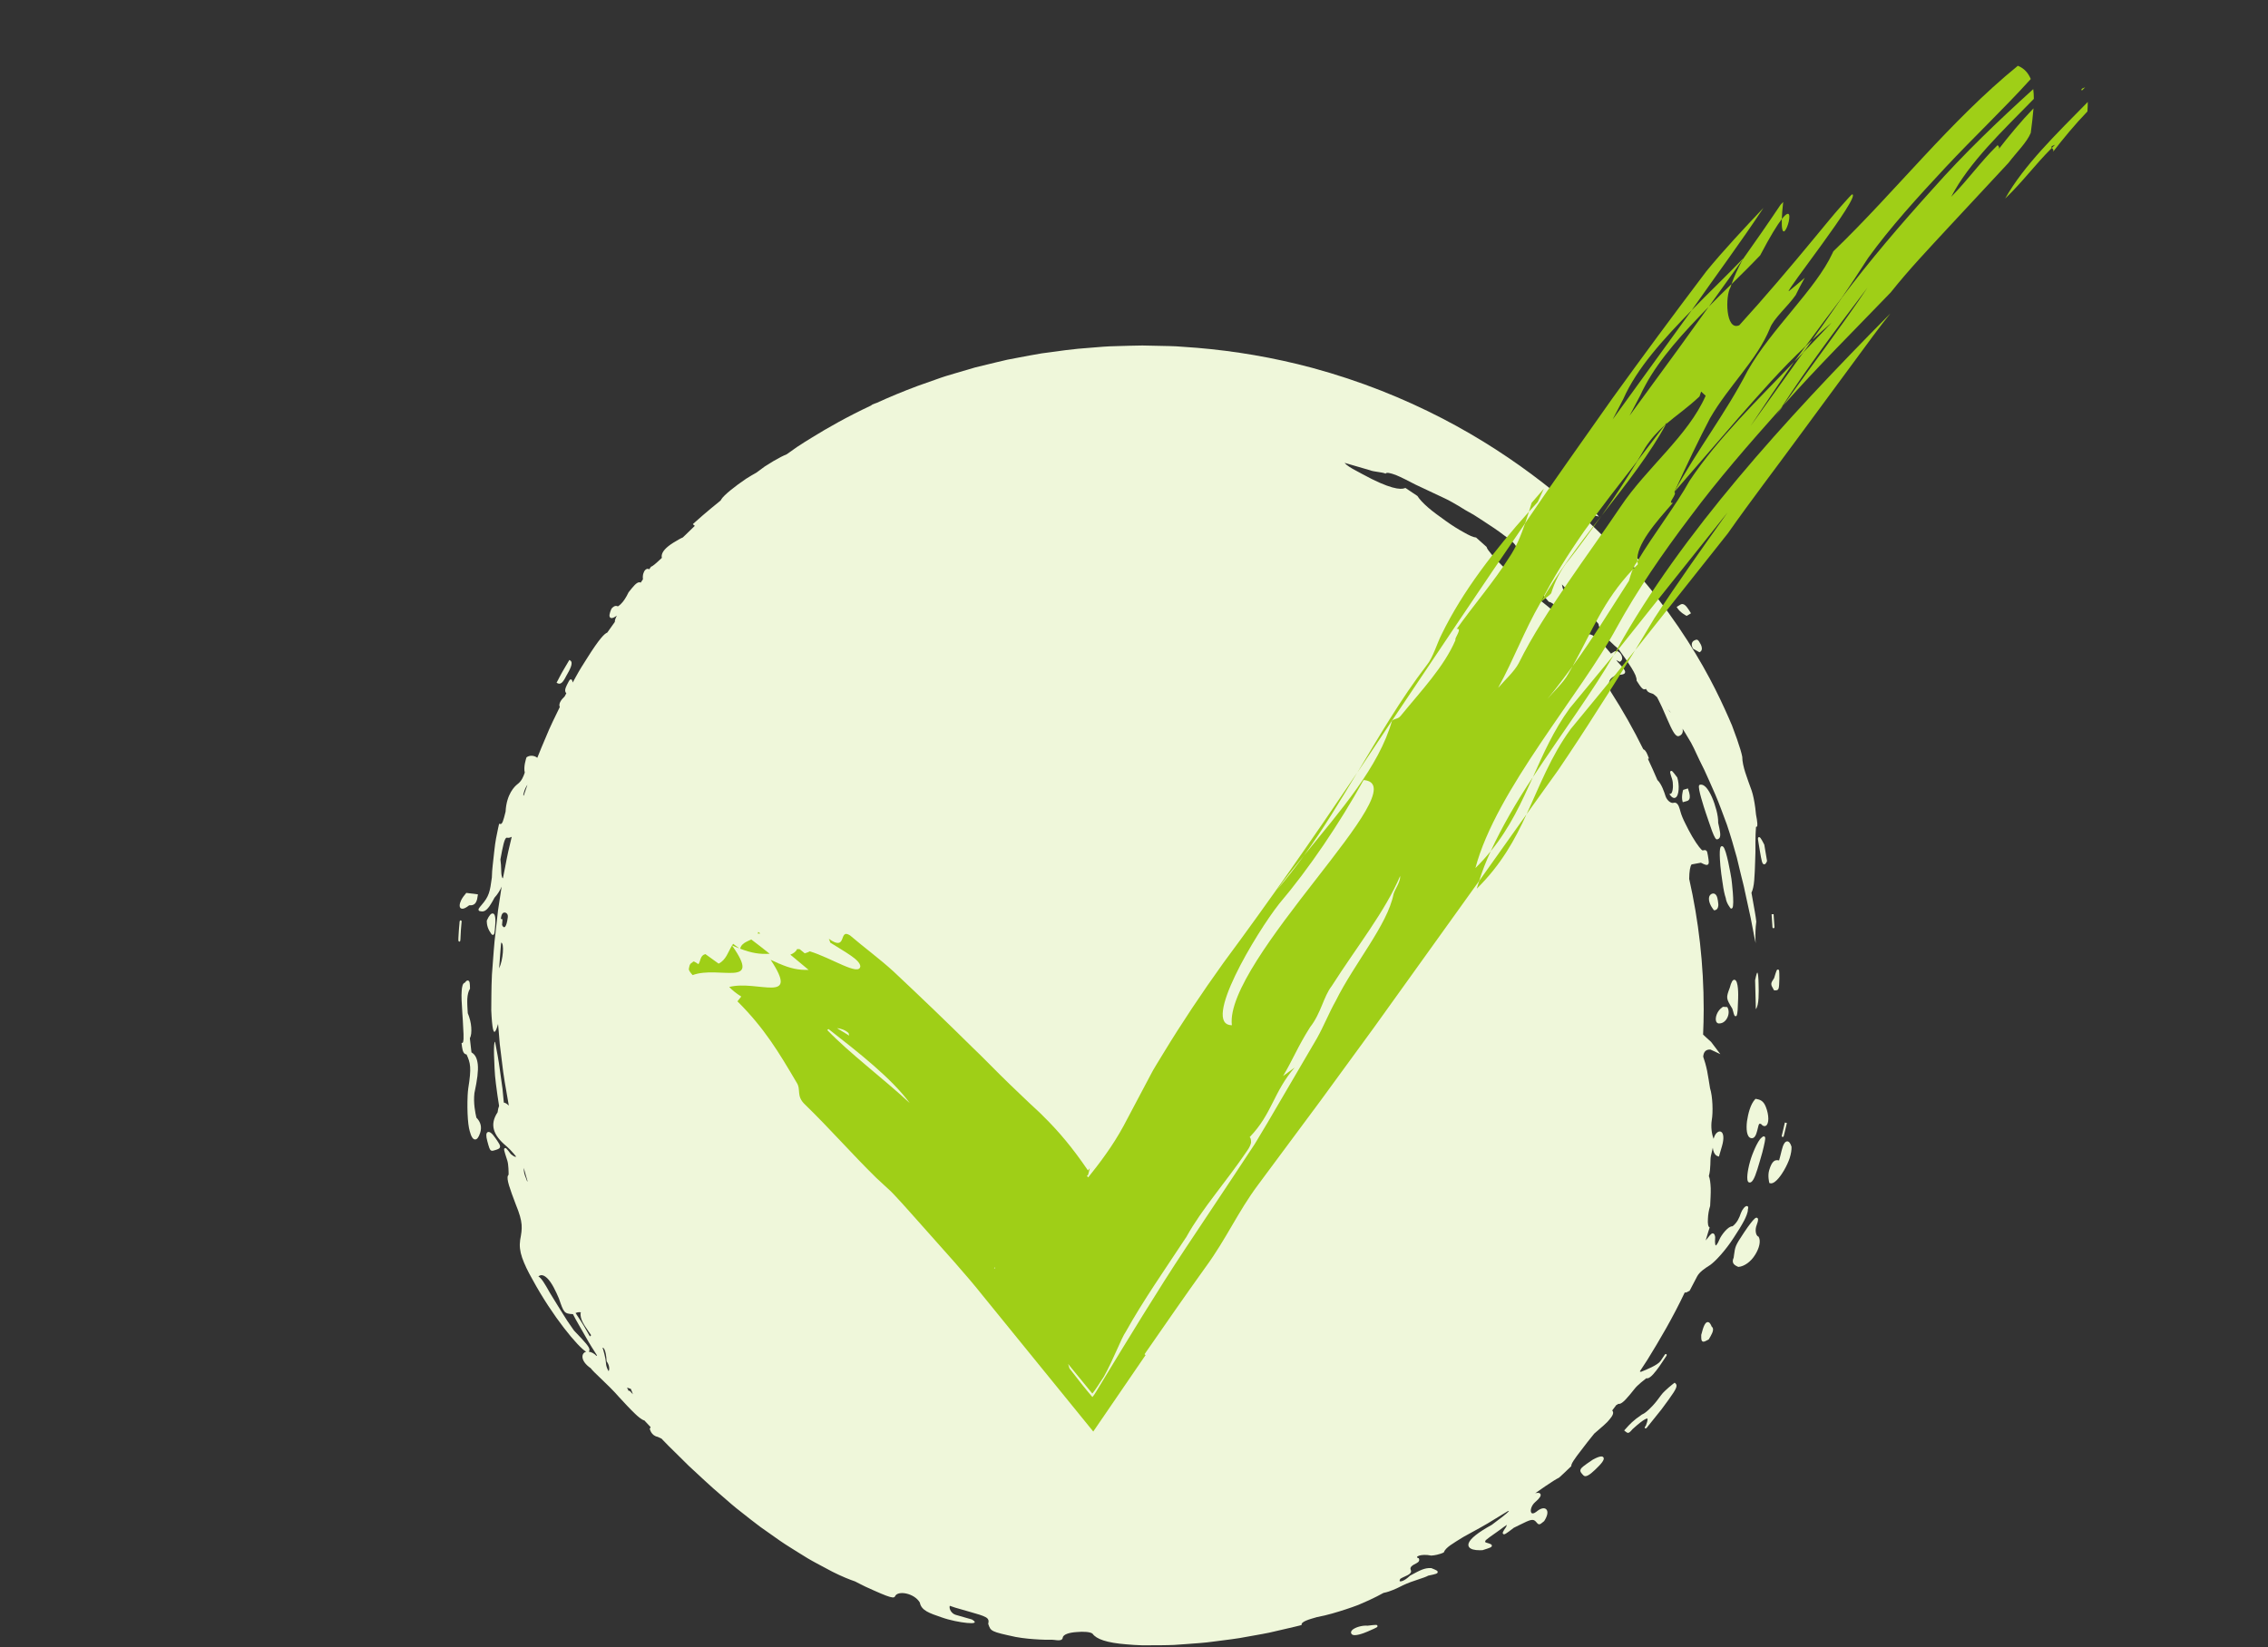 <svg width="106" height="77" viewBox="0 0 106 77" fill="none" xmlns="http://www.w3.org/2000/svg">
<rect x="0" y="0" width="106" height="77" fill="#333333" stroke="none"/>
<g clip-path="url(#clip0_164_5706)">
<path d="M82.063 47.181C82.065 47.274 82.065 47.287 82.063 47.181V47.181Z" fill="#EFF7DA"/>
<path d="M82.029 45.828C82.034 46.021 82.044 46.407 82.054 46.794C82.058 46.97 82.061 47.103 82.063 47.18C82.216 46.986 82.202 46.403 82.192 46.015C82.188 45.724 82.166 45.53 82.144 45.482C82.12 45.435 82.091 45.535 82.029 45.828Z" fill="#EFF7DA"/>
<path d="M22.796 52.927C22.715 52.964 22.708 53.1 22.774 53.342C22.859 53.655 22.884 53.749 22.951 53.786C22.969 53.796 22.987 53.8 23.006 53.8C23.037 53.8 23.07 53.79 23.111 53.778C23.258 53.734 23.341 53.709 23.365 53.639C23.395 53.557 23.332 53.466 23.163 53.218C23.005 52.985 22.883 52.888 22.796 52.927Z" fill="#EFF7DA"/>
<path d="M23.043 42.708C22.957 42.685 22.863 42.79 22.756 43.027L22.752 43.042C22.752 43.051 22.733 43.285 22.878 43.529C22.952 43.653 22.984 43.707 23.03 43.707C23.035 43.707 23.041 43.707 23.046 43.705C23.109 43.691 23.114 43.624 23.142 43.3L23.095 43.294L23.142 43.298C23.183 42.803 23.105 42.724 23.043 42.707V42.708Z" fill="#EFF7DA"/>
<path d="M22.173 51.105C22.31 50.468 22.359 50.055 22.331 49.767C22.299 49.474 22.21 49.302 22.035 49.199L21.96 48.543C22.02 48.423 22.041 48.259 22.025 48.029C22.011 47.819 21.954 47.59 21.862 47.365C21.848 47.152 21.833 46.912 21.84 46.71C21.851 46.503 21.892 46.34 21.959 46.236L21.966 46.223V46.209C21.963 45.988 21.957 45.862 21.879 45.84C21.823 45.824 21.772 45.877 21.731 45.938C21.619 45.963 21.591 46.141 21.578 46.33C21.558 46.56 21.576 46.884 21.61 47.389C21.628 47.615 21.639 47.843 21.648 48.044C21.654 48.156 21.659 48.259 21.664 48.35C21.68 48.741 21.62 48.753 21.619 48.753L21.572 48.758L21.577 48.806C21.6 49.002 21.621 49.186 21.718 49.262C21.744 49.282 21.773 49.294 21.805 49.295C21.989 49.7 22.042 49.91 21.884 50.888C21.856 51.109 21.85 51.323 21.847 51.506C21.844 51.695 21.846 51.88 21.853 52.056C21.869 52.44 21.902 52.706 21.956 52.89C22.024 53.143 22.105 53.268 22.203 53.271H22.207C22.295 53.271 22.368 53.177 22.437 52.975C22.529 52.702 22.472 52.458 22.265 52.251C22.214 52.025 22.119 51.575 22.173 51.104V51.105Z" fill="#EFF7DA"/>
<path d="M78.809 28.781L78.833 28.792L79.031 28.672L79.006 28.631C78.892 28.447 78.784 28.273 78.659 28.244C78.617 28.234 78.576 28.241 78.537 28.265L78.363 28.375L78.388 28.416C78.527 28.639 78.798 28.776 78.809 28.782V28.781Z" fill="#EFF7DA"/>
<path d="M78.668 36.927L78.66 36.951C78.66 36.951 78.639 37.021 78.626 37.117C78.613 37.214 78.603 37.342 78.636 37.459L78.649 37.504L78.847 37.447C78.894 37.434 78.93 37.405 78.952 37.362C78.997 37.274 78.983 37.136 78.902 36.902L78.887 36.86L78.668 36.927Z" fill="#EFF7DA"/>
<path d="M76.326 26.508L76.641 26.626L76.661 26.61C76.699 26.582 76.723 26.543 76.73 26.497C76.746 26.384 76.657 26.262 76.646 26.249C76.492 26.046 76.462 26.015 76.303 26.137C76.301 26.138 76.142 26.265 76.319 26.497L76.327 26.508H76.326Z" fill="#EFF7DA"/>
<path d="M78.088 37.106L78.022 37.125L78.064 37.18C78.137 37.276 78.2 37.305 78.249 37.305C78.271 37.305 78.291 37.299 78.308 37.29C78.479 37.2 78.499 36.686 78.392 36.352L78.384 36.338C78.163 36.049 78.141 36.019 78.088 36.047C78.036 36.074 78.049 36.115 78.151 36.431C78.203 36.592 78.206 36.919 78.134 37.056C78.125 37.075 78.109 37.099 78.089 37.106H78.088Z" fill="#EFF7DA"/>
<path d="M74.572 24.108L74.73 24.151L74.078 23.447L74.043 23.48C73.899 23.618 73.923 23.652 74.094 23.837C74.27 24.026 74.558 24.105 74.571 24.108H74.572Z" fill="#EFF7DA"/>
<path d="M75.562 25.518C75.632 25.6 75.729 25.677 75.848 25.745C75.938 25.797 76.009 25.822 76.012 25.823L76.037 25.832L76.058 25.816C76.094 25.787 76.113 25.751 76.118 25.707C76.131 25.574 75.993 25.387 75.718 25.064C75.554 24.868 75.522 24.839 75.37 24.968L75.35 24.985L75.353 25.01C75.355 25.023 75.396 25.318 75.562 25.517V25.518Z" fill="#EFF7DA"/>
<path d="M21.558 42.473C21.574 42.48 21.591 42.484 21.611 42.484C21.688 42.484 21.793 42.431 21.928 42.323C22.08 42.336 22.182 42.289 22.242 42.185C22.298 42.094 22.315 41.968 22.33 41.858L22.336 41.811L21.794 41.744L21.777 41.763C21.68 41.873 21.603 41.985 21.552 42.088C21.517 42.162 21.477 42.27 21.484 42.356C21.489 42.434 21.532 42.464 21.558 42.474V42.473Z" fill="#EFF7DA"/>
<path d="M82.914 46.299H82.94C82.951 46.3 82.96 46.3 82.969 46.3C83.146 46.3 83.148 46.239 83.163 45.754V45.752C83.161 45.368 83.16 45.337 83.101 45.328C83.042 45.32 83.032 45.351 82.917 45.728C82.744 45.987 82.744 46.007 82.902 46.276L82.915 46.299H82.914Z" fill="#EFF7DA"/>
<path d="M82.254 39.799C82.333 40.263 82.359 40.397 82.447 40.408C82.45 40.408 82.453 40.408 82.456 40.408C82.514 40.408 82.55 40.34 82.581 40.266L82.587 40.253L82.459 39.495L82.454 39.482C82.279 39.132 82.247 39.136 82.213 39.138L82.178 39.146L82.167 39.175C82.158 39.198 82.159 39.233 82.183 39.367L82.254 39.799Z" fill="#EFF7DA"/>
<path d="M83.289 53.139L83.309 53.158L83.335 53.15C83.347 53.147 83.353 53.145 83.364 53.114H83.367L83.408 52.946C83.42 52.897 83.434 52.834 83.454 52.756L83.514 52.501L83.468 52.491L83.421 52.479L83.301 52.987C83.301 52.987 83.301 52.989 83.301 52.99C83.298 53 83.296 53.011 83.293 53.02C83.283 53.063 83.276 53.092 83.275 53.093H83.277C83.273 53.124 83.277 53.128 83.289 53.139Z" fill="#EFF7DA"/>
<path d="M79.131 30.328L79.426 30.493L79.449 30.482C79.49 30.46 79.519 30.424 79.532 30.38C79.565 30.27 79.493 30.136 79.485 30.12C79.36 29.894 79.334 29.86 79.159 29.957C79.154 29.961 79.099 29.992 79.077 30.068C79.056 30.139 79.072 30.223 79.124 30.317L79.131 30.328Z" fill="#EFF7DA"/>
<path d="M80.324 47.846C80.335 47.846 80.345 47.846 80.356 47.846C80.491 47.846 80.616 47.769 80.702 47.63C80.808 47.46 80.822 47.242 80.738 47.101L80.725 47.08L80.527 47.069L80.514 47.077C80.248 47.251 80.162 47.564 80.2 47.723C80.218 47.796 80.264 47.841 80.323 47.846H80.324Z" fill="#EFF7DA"/>
<path d="M80.216 37.863C80.163 37.657 80.093 37.452 80.012 37.269C79.929 37.082 79.839 36.929 79.751 36.827C79.615 36.677 79.51 36.669 79.447 36.688C79.431 36.693 79.419 36.705 79.41 36.721C79.346 36.847 79.633 37.73 79.723 37.999C79.773 38.14 79.821 38.282 79.865 38.416C79.916 38.571 79.966 38.717 80.012 38.84C80.142 39.186 80.199 39.241 80.247 39.241C80.252 39.241 80.258 39.241 80.264 39.239C80.308 39.23 80.342 39.207 80.365 39.172C80.436 39.061 80.389 38.847 80.303 38.468C80.306 38.297 80.278 38.093 80.217 37.863H80.216Z" fill="#EFF7DA"/>
<path d="M80.094 42.538L80.11 42.557L80.135 42.554C80.184 42.549 80.226 42.528 80.255 42.49C80.323 42.406 80.31 42.271 80.308 42.257C80.287 42.065 80.265 41.883 80.169 41.807C80.134 41.779 80.093 41.767 80.045 41.775C80.043 41.775 79.843 41.803 79.874 42.074C79.901 42.313 80.087 42.529 80.094 42.539V42.538Z" fill="#EFF7DA"/>
<path d="M80.999 47.272C81.05 47.461 81.063 47.505 81.113 47.509C81.115 47.509 81.116 47.509 81.118 47.509C81.133 47.509 81.157 47.502 81.174 47.465C81.189 47.429 81.203 47.347 81.213 47.222L81.236 46.681C81.241 46.539 81.257 45.832 81.07 45.806C80.983 45.791 80.915 45.906 80.843 46.186L80.888 46.197L80.842 46.186C80.667 46.654 80.669 46.672 80.964 47.156L80.998 47.271L80.999 47.272Z" fill="#EFF7DA"/>
<path d="M80.503 41.236L80.513 41.299C80.553 41.597 80.603 41.83 80.657 41.983C80.686 42.227 80.871 42.45 80.879 42.459L80.895 42.478L80.92 42.476C80.932 42.475 80.95 42.469 80.965 42.45C81.077 42.311 80.929 41.135 80.922 41.083C80.886 40.86 80.692 39.735 80.541 39.589C80.502 39.549 80.466 39.559 80.453 39.565C80.417 39.582 80.332 39.62 80.406 40.474C80.427 40.719 80.465 40.982 80.503 41.236Z" fill="#EFF7DA"/>
<path d="M82.841 43.244H82.852L82.833 43.246V43.249C82.833 43.258 82.834 43.266 82.835 43.273L82.839 43.348H82.841C82.845 43.377 82.85 43.38 82.866 43.388L82.89 43.4L82.913 43.385C82.926 43.376 82.932 43.372 82.933 43.342H82.934L82.929 43.273C82.929 43.263 82.928 43.254 82.927 43.242V43.241V43.239L82.893 42.738L82.846 42.74L82.799 42.743L82.833 43.243H82.841V43.244Z" fill="#EFF7DA"/>
<path d="M21.575 43.083C21.575 43.053 21.57 43.049 21.556 43.04L21.533 43.025L21.508 43.036C21.497 43.042 21.491 43.044 21.485 43.076H21.482L21.468 43.241C21.464 43.286 21.459 43.34 21.453 43.407L21.451 43.439C21.449 43.465 21.447 43.491 21.445 43.517C21.444 43.535 21.442 43.553 21.441 43.57H21.442C21.439 43.609 21.436 43.648 21.434 43.687C21.425 43.846 21.421 43.922 21.424 43.962C21.424 43.963 21.424 43.964 21.424 43.965C21.427 43.998 21.433 44.003 21.445 44.011L21.468 44.026L21.493 44.012C21.51 44.004 21.519 43.959 21.521 43.879C21.521 43.858 21.521 43.838 21.523 43.818C21.525 43.755 21.529 43.673 21.536 43.577L21.538 43.542C21.538 43.536 21.538 43.529 21.538 43.524C21.54 43.499 21.542 43.472 21.544 43.446L21.566 43.183C21.571 43.124 21.575 43.085 21.575 43.083Z" fill="#EFF7DA"/>
<path d="M26.135 31.964C26.151 31.964 26.166 31.962 26.182 31.957C26.296 31.922 26.378 31.767 26.464 31.602L26.476 31.581C26.614 31.342 26.822 30.981 26.651 30.878L26.61 30.853L26.358 31.281C26.27 31.426 26.209 31.544 26.158 31.64C26.142 31.673 26.127 31.701 26.113 31.727L26.013 31.918L26.054 31.94C26.082 31.954 26.109 31.962 26.137 31.962L26.135 31.964Z" fill="#EFF7DA"/>
<path d="M63.921 76.003C63.664 75.975 63.285 76.09 63.177 76.229C63.135 76.283 63.14 76.33 63.151 76.359C63.16 76.381 63.179 76.411 63.222 76.429C63.25 76.44 63.283 76.444 63.321 76.444C63.563 76.444 63.98 76.249 63.999 76.24C64.364 76.08 64.394 76.067 64.378 76.009C64.362 75.95 64.329 75.953 63.92 76.002L63.921 76.003Z" fill="#EFF7DA"/>
<path d="M74.448 68.238L74.431 68.248C74.015 68.531 73.874 68.625 73.863 68.738C73.854 68.818 73.915 68.879 74.007 68.976C74.03 69 74.061 69.013 74.096 69.013C74.244 69.013 74.488 68.782 74.729 68.535C74.987 68.269 74.971 68.177 74.936 68.13C74.915 68.102 74.851 68.016 74.446 68.238H74.448Z" fill="#EFF7DA"/>
<path d="M83.529 53.36H83.525C83.422 53.362 83.338 53.503 83.269 53.789C83.225 53.979 83.172 54.169 83.149 54.251C82.971 54.212 82.822 54.246 82.686 54.711C82.61 54.969 82.686 55.27 82.689 55.282L82.695 55.307L82.721 55.315C82.738 55.321 82.754 55.323 82.772 55.323C83.007 55.323 83.292 54.866 83.378 54.718C83.494 54.517 83.586 54.318 83.644 54.145C83.708 53.938 83.739 53.756 83.73 53.608C83.679 53.442 83.612 53.359 83.53 53.359L83.529 53.36Z" fill="#EFF7DA"/>
<path d="M78.295 64.663L78.267 64.643L78.239 64.664C78.221 64.677 77.797 65.002 77.642 65.215C77.624 65.238 77.602 65.268 77.577 65.302C77.492 65.418 77.376 65.576 77.238 65.72C77.028 65.947 76.856 66.088 76.742 66.129L76.731 66.135C76.327 66.409 76.153 66.603 75.999 66.776L75.91 66.874L75.947 66.906C76.009 66.96 76.052 66.987 76.091 66.987C76.148 66.987 76.201 66.928 76.3 66.814C76.891 66.276 76.986 66.315 76.996 66.322C76.996 66.322 77.039 66.357 76.921 66.654C76.915 66.66 76.91 66.666 76.906 66.672C76.891 66.691 76.883 66.701 76.883 66.701C76.866 66.726 76.868 66.732 76.874 66.749L76.884 66.775L76.911 66.778C76.922 66.78 76.927 66.78 76.951 66.757L76.956 66.761L76.998 66.708L77.004 66.699C77.089 66.599 77.266 66.375 77.657 65.885C78.194 65.16 78.378 64.903 78.355 64.757C78.348 64.719 78.328 64.688 78.295 64.664V64.663Z" fill="#EFF7DA"/>
<path d="M82.462 53.13C82.41 53.107 82.364 53.151 82.273 53.241L82.304 53.276L82.271 53.242L82.266 53.247C82.134 53.425 82.035 53.645 81.956 53.836C81.873 54.033 81.801 54.251 81.748 54.47C81.718 54.596 81.575 55.223 81.742 55.277C81.754 55.281 81.766 55.283 81.777 55.283C81.797 55.283 81.817 55.278 81.836 55.268C81.976 55.193 82.092 54.825 82.241 54.314C82.345 53.965 82.401 53.759 82.433 53.603C82.475 53.421 82.495 53.317 82.5 53.251C82.503 53.219 82.509 53.152 82.461 53.13L82.462 53.13Z" fill="#EFF7DA"/>
<path d="M82.077 51.376L82.066 51.421L82.074 51.375L82.049 51.37L82.031 51.389C81.808 51.623 81.701 52.075 81.65 52.416C81.606 52.764 81.63 53.155 81.833 53.207C81.848 53.21 81.862 53.212 81.877 53.212C81.905 53.212 81.932 53.205 81.957 53.19C82.066 53.123 82.112 52.928 82.162 52.721C82.207 52.533 82.21 52.523 82.302 52.543C82.409 52.672 82.491 52.654 82.532 52.63C82.686 52.542 82.685 52.134 82.528 51.742C82.411 51.44 82.233 51.405 82.077 51.375V51.376Z" fill="#EFF7DA"/>
<path d="M79.998 62.017C79.961 61.921 79.9 61.8 79.809 61.809C79.7 61.816 79.614 61.99 79.511 62.408V62.423C79.511 62.603 79.512 62.677 79.569 62.711C79.583 62.72 79.598 62.724 79.615 62.724C79.666 62.724 79.736 62.687 79.851 62.624L79.862 62.617L79.869 62.606C79.983 62.413 80.091 62.23 80.057 62.104C80.048 62.068 80.027 62.038 79.997 62.017L79.998 62.017Z" fill="#EFF7DA"/>
<path d="M82.191 57.816L82.175 57.81C82.065 57.765 82.009 57.502 82.103 57.269C82.195 57.026 82.172 56.968 82.135 56.941C82.103 56.918 82.063 56.926 82.015 56.966C81.915 57.051 81.735 57.286 81.531 57.592L81.508 57.626C81.302 57.938 81.198 58.095 81.137 58.243C81.084 58.373 81.068 58.489 81.042 58.683L81.026 58.799C80.984 58.893 80.975 58.97 81 59.035C81.037 59.134 81.135 59.179 81.231 59.223L81.242 59.228H81.255C81.525 59.206 81.835 58.981 82.026 58.668C82.231 58.346 82.3 58.017 82.199 57.832L82.192 57.816H82.191Z" fill="#EFF7DA"/>
<path d="M81.521 57.054C81.591 56.915 81.702 56.67 81.69 56.546C81.704 56.503 81.731 56.409 81.662 56.386C81.568 56.352 81.418 56.558 81.364 56.714C81.291 56.933 81.192 57.16 80.973 57.331C80.778 57.311 80.448 57.736 80.362 57.947C80.27 58.178 80.198 58.226 80.187 58.228C80.185 58.226 80.137 58.19 80.162 57.832C80.149 57.755 80.129 57.682 80.073 57.664C80.025 57.649 79.982 57.683 79.95 57.715C79.916 57.747 79.879 57.794 79.832 57.854C79.8 57.895 79.762 57.943 79.719 57.993C79.815 57.674 79.879 57.45 79.905 57.384C79.831 57.355 79.81 57.195 79.823 56.997C79.828 56.796 79.866 56.56 79.927 56.38C79.942 56.085 79.96 55.793 79.954 55.546C79.943 55.297 79.918 55.096 79.867 54.983C79.967 54.624 79.922 54.228 79.961 54.048C79.992 53.912 80.023 53.775 80.051 53.658C80.055 53.698 80.06 53.736 80.07 53.772C80.107 53.925 80.184 54.024 80.292 54.056L80.338 54.071L80.486 53.563C80.578 53.241 80.562 52.986 80.445 52.916C80.409 52.893 80.332 52.871 80.224 52.973C80.165 53.03 80.119 53.128 80.089 53.241C80.001 53.017 79.954 52.679 80.004 52.362C80.069 52.001 80.046 51.257 79.923 50.876C79.879 50.597 79.834 50.32 79.787 50.067C79.735 49.815 79.668 49.584 79.603 49.401C79.621 49.165 79.735 49.054 79.945 49.068L80.404 49.282L79.972 48.71C79.786 48.553 79.675 48.433 79.598 48.368C79.615 47.975 79.626 47.578 79.626 47.181C79.626 45.087 79.391 43.049 78.948 41.089C78.952 40.735 78.991 40.497 79.06 40.412L79.495 40.333C79.684 40.426 79.763 40.462 79.822 40.418C79.885 40.37 79.867 40.268 79.822 39.993C79.799 39.856 79.788 39.794 79.741 39.762C79.699 39.733 79.65 39.742 79.575 39.758C79.527 39.75 79.345 39.542 79.089 39.108C78.972 38.912 78.863 38.694 78.769 38.503C78.659 38.288 78.583 38.102 78.543 37.954C78.494 37.774 78.448 37.604 78.344 37.545C78.305 37.523 78.262 37.519 78.216 37.533C78.093 37.569 77.913 37.42 77.846 37.23C77.784 37.037 77.661 36.655 77.462 36.465C77.321 36.131 77.172 35.803 77.019 35.476L77.067 35.457L77.05 35.413C76.986 35.242 76.925 35.083 76.818 35.035C76.813 35.033 76.808 35.032 76.804 35.031C76.345 34.1 75.836 33.199 75.278 32.331C75.261 32.284 75.241 32.238 75.216 32.195C75.153 31.782 75.262 31.715 75.524 31.565C75.793 31.544 75.916 31.534 75.948 31.45C75.984 31.357 75.88 31.244 75.606 30.945C75.591 30.92 75.567 30.889 75.542 30.855C75.617 30.904 75.678 30.931 75.684 30.933L75.706 30.943L75.726 30.93C75.769 30.905 75.798 30.867 75.81 30.82C75.835 30.716 75.768 30.603 75.76 30.591C75.71 30.511 75.581 30.381 75.441 30.466L75.293 30.558C75.115 30.353 74.899 30.102 74.767 29.892L74.759 29.879L74.744 29.873C74.652 29.838 74.578 29.792 74.512 29.751C74.395 29.679 74.295 29.617 74.188 29.69L74.168 29.703V29.728C74.166 29.77 74.163 29.792 74.16 29.805C74.108 29.768 73.991 29.598 73.876 29.431C73.77 29.279 73.704 29.131 73.667 28.962C73.634 28.826 73.63 28.699 73.626 28.558V28.543L73.482 28.355L73.47 28.343C73.386 28.289 73.299 28.169 73.219 27.995C73.182 27.915 73.147 27.827 73.115 27.73C73.081 27.636 73.052 27.547 73.031 27.463C73.017 27.411 73.008 27.365 72.999 27.322C73.394 27.711 73.74 28.08 74.023 28.377C74.421 28.836 74.682 29.137 74.713 29.172C74.723 29.412 75.06 29.853 75.649 30.348C75.874 30.648 76.086 30.959 76.248 31.218C76.328 31.349 76.394 31.467 76.437 31.568C76.478 31.672 76.497 31.757 76.489 31.818C76.691 32.133 76.791 32.291 76.924 32.205C77.026 32.364 77.025 32.363 77.26 32.439C77.31 32.471 77.373 32.524 77.445 32.592L77.528 32.753C77.631 32.95 77.722 33.159 77.809 33.361C77.842 33.438 77.876 33.515 77.91 33.592L77.92 33.616C78.134 34.105 78.28 34.417 78.434 34.417C78.449 34.417 78.465 34.414 78.48 34.408C78.572 34.371 78.63 34.304 78.646 34.215C78.654 34.171 78.649 34.121 78.637 34.068C78.675 34.126 78.712 34.184 78.749 34.243C78.847 34.399 78.943 34.561 79.037 34.726C79.13 34.893 79.209 35.068 79.29 35.242C79.369 35.417 79.496 35.677 79.656 35.997C79.807 36.322 79.978 36.714 80.168 37.145C80.356 37.577 80.526 38.061 80.712 38.557C80.881 39.058 81.035 39.581 81.175 40.094C81.242 40.376 81.308 40.65 81.371 40.912C81.435 41.175 81.505 41.425 81.55 41.665C81.654 42.145 81.748 42.571 81.825 42.927C81.956 43.643 82.05 44.073 82.05 44.073C82.073 44.265 82.002 43.689 82.084 43.086C82.053 42.794 81.993 42.506 81.952 42.265C81.91 42.025 81.876 41.832 81.858 41.736C81.915 41.625 81.968 41.414 81.987 41.159C82.01 40.902 82.02 40.595 82.03 40.286C82.035 40.131 82.039 39.976 82.044 39.823C82.044 39.672 82.044 39.523 82.044 39.38C82.046 39.11 82.053 38.862 82.071 38.652C82.073 38.652 82.074 38.654 82.076 38.654C82.08 38.654 82.083 38.654 82.087 38.654C82.123 38.647 82.16 38.64 82.112 38.314C82.102 38.247 82.089 38.167 82.07 38.077C82.061 37.977 82.051 37.876 82.037 37.773C81.997 37.465 81.935 37.162 81.87 36.968C81.665 36.39 81.43 35.827 81.428 35.382C81.396 35.201 81.311 34.93 81.183 34.556C81.118 34.37 81.04 34.158 80.95 33.92C80.853 33.686 80.737 33.428 80.608 33.143C80.091 32.008 79.296 30.462 77.966 28.626C77.795 28.4 77.619 28.167 77.439 27.927C77.348 27.807 77.255 27.687 77.161 27.564C77.067 27.442 76.963 27.324 76.862 27.202C76.658 26.958 76.448 26.709 76.232 26.453C76.011 26.202 75.774 25.953 75.534 25.694C74.566 24.67 73.439 23.594 72.088 22.556C70.742 21.513 69.19 20.484 67.402 19.558C65.615 18.633 63.591 17.81 61.335 17.199C59.503 16.707 57.692 16.408 55.95 16.261C55.733 16.245 55.516 16.23 55.3 16.214C55.084 16.199 54.87 16.18 54.657 16.179C54.231 16.169 53.809 16.16 53.394 16.152C52.978 16.154 52.568 16.172 52.162 16.182C51.757 16.188 51.358 16.224 50.965 16.257C50.178 16.307 49.417 16.421 48.681 16.521C48.314 16.58 47.955 16.652 47.602 16.717C47.426 16.75 47.251 16.783 47.078 16.817C46.906 16.857 46.736 16.897 46.567 16.937C46.23 17.019 45.899 17.099 45.576 17.178C45.256 17.272 44.943 17.364 44.636 17.454C44.483 17.5 44.331 17.546 44.181 17.59C44.032 17.636 43.887 17.691 43.742 17.741C43.454 17.842 43.173 17.942 42.898 18.039C42.199 18.299 41.557 18.568 40.969 18.837C40.946 18.844 40.928 18.849 40.903 18.859C40.797 18.899 40.743 18.921 40.715 18.956C39.584 19.487 38.673 20.008 37.978 20.437C37.705 20.608 37.458 20.754 37.252 20.896C37.063 21.027 36.901 21.142 36.767 21.239C36.691 21.27 36.605 21.308 36.508 21.358C36.295 21.466 36.037 21.617 35.74 21.81C35.615 21.9 35.487 21.995 35.357 22.093C35.207 22.176 35.039 22.275 34.87 22.382C34.355 22.729 33.828 23.151 33.716 23.339C33.712 23.352 33.699 23.373 33.679 23.4C33.029 23.924 32.526 24.367 32.418 24.47L32.384 24.503L32.416 24.537C32.416 24.537 32.437 24.559 32.475 24.582C32.335 24.718 32.193 24.855 32.05 24.995C32.004 25.041 31.957 25.084 31.909 25.129C31.832 25.156 31.705 25.23 31.464 25.375C31.121 25.592 30.945 25.789 30.926 25.977C30.922 26.012 30.926 26.046 30.934 26.08C30.658 26.343 30.463 26.506 30.438 26.483C30.412 26.512 30.379 26.561 30.343 26.617C30.331 26.609 30.319 26.602 30.306 26.598C30.258 26.583 30.206 26.599 30.161 26.643C30.08 26.722 30.024 26.893 30.05 27.081C30.017 27.132 29.982 27.185 29.946 27.238C29.922 27.226 29.897 27.22 29.87 27.222C29.742 27.234 29.607 27.402 29.378 27.69C29.26 27.94 29.134 28.129 29.005 28.25C28.951 28.3 28.914 28.326 28.892 28.34C28.886 28.343 28.881 28.346 28.877 28.348C28.844 28.33 28.807 28.323 28.769 28.328C28.665 28.343 28.587 28.446 28.573 28.468C28.478 28.694 28.461 28.814 28.517 28.869C28.535 28.887 28.559 28.896 28.587 28.896C28.614 28.896 28.644 28.888 28.679 28.872C28.721 28.854 28.771 28.823 28.83 28.781C28.768 28.9 28.731 29.002 28.736 29.075C28.617 29.242 28.38 29.576 28.38 29.576C28.262 29.617 28.028 29.829 27.427 30.79C27.275 31.028 27.093 31.309 26.905 31.657C26.861 31.738 26.814 31.822 26.766 31.909C26.745 31.796 26.727 31.77 26.688 31.762C26.635 31.754 26.611 31.8 26.555 31.906L26.597 31.928L26.555 31.907C26.47 32.069 26.388 32.223 26.423 32.337C26.432 32.366 26.447 32.39 26.469 32.41L26.389 32.56C26.213 32.723 26.127 32.88 26.147 33.003C26.15 33.017 26.155 33.035 26.164 33.053C25.955 33.483 25.716 33.955 25.493 34.507C25.373 34.799 25.235 35.102 25.111 35.43C25.107 35.427 25.105 35.422 25.101 35.419C24.963 35.313 24.757 35.303 24.62 35.397L24.608 35.405L24.603 35.419C24.597 35.437 24.456 35.845 24.526 36.119C24.459 36.312 24.387 36.51 24.179 36.666C24.062 36.756 23.674 37.117 23.63 37.939L23.625 37.962C23.524 38.368 23.476 38.547 23.375 38.522L23.328 38.511L23.317 38.558C23.317 38.558 23.263 38.784 23.184 39.196C23.152 39.359 23.129 39.551 23.103 39.773L23.026 40.468C23.01 40.616 22.991 40.813 22.988 41.026C22.899 41.693 22.858 41.903 22.51 42.306C22.385 42.454 22.347 42.499 22.369 42.551C22.388 42.597 22.438 42.602 22.522 42.61C22.618 42.619 22.714 42.566 22.812 42.449C22.857 42.396 22.903 42.33 22.953 42.246C23.003 42.168 23.055 42.075 23.109 41.971C23.277 41.787 23.38 41.602 23.446 41.448C23.441 41.479 23.436 41.51 23.431 41.541C23.378 41.89 23.326 42.234 23.275 42.569C23.238 42.906 23.201 43.232 23.166 43.545C23.132 43.857 23.093 44.154 23.077 44.435C23.046 44.842 23.018 45.216 22.992 45.559C22.971 45.903 22.973 46.213 22.966 46.492C22.961 46.77 22.959 47.016 22.96 47.229C22.969 47.442 22.981 47.621 22.994 47.767C23.048 48.351 23.129 48.396 23.273 47.889C23.271 47.788 23.284 47.913 23.309 48.221C23.322 48.375 23.338 48.574 23.358 48.813C23.387 49.052 23.421 49.331 23.46 49.642C23.52 50.222 23.644 50.915 23.781 51.687L23.747 51.657C23.673 51.589 23.607 51.555 23.547 51.546C23.529 51.339 23.509 51.123 23.486 50.906C23.399 50.306 23.334 49.756 23.26 49.354C23.186 48.954 23.138 48.702 23.138 48.702C23.096 48.704 23.079 48.947 23.089 49.312C23.093 49.494 23.101 49.708 23.114 49.938C23.127 50.168 23.142 50.414 23.177 50.661C23.224 51.021 23.271 51.384 23.326 51.703C23.294 51.777 23.272 51.875 23.256 52.001C23.069 52.283 23.013 52.548 23.084 52.807C23.153 53.063 23.346 53.319 23.673 53.588C23.768 53.669 23.9 53.804 24 53.923C24.052 53.984 24.097 54.038 24.127 54.076C24.058 54.091 24.026 54.068 23.874 53.953C23.676 53.691 23.645 53.651 23.591 53.68C23.533 53.71 23.547 53.752 23.712 54.263C23.769 54.441 23.772 54.819 23.771 54.922C23.758 54.932 23.747 54.946 23.739 54.964C23.665 55.123 23.827 55.573 24.102 56.296L24.108 56.312C24.457 57.161 24.412 57.414 24.311 57.968C24.272 58.239 24.299 58.493 24.402 58.795C24.507 59.097 24.666 59.431 24.886 59.815C25.835 61.563 27.012 62.968 27.394 63.195C27.363 63.203 27.335 63.216 27.311 63.233C27.253 63.276 27.22 63.349 27.222 63.432C27.226 63.605 27.366 63.798 27.608 63.964C27.676 64.059 27.856 64.232 28.084 64.449C28.349 64.703 28.68 65.02 28.927 65.308C29.183 65.586 29.452 65.876 29.678 66.092C29.799 66.21 29.989 66.376 30.121 66.41C30.14 66.431 30.156 66.45 30.177 66.473C30.242 66.542 30.321 66.624 30.405 66.714C30.405 66.734 30.4 66.751 30.385 66.766L30.367 66.784L30.372 66.809C30.375 66.821 30.439 67.116 30.738 67.173C30.814 67.21 30.872 67.237 30.92 67.258C30.939 67.278 30.956 67.296 30.975 67.317C31.139 67.498 31.337 67.682 31.54 67.885C31.745 68.088 31.964 68.304 32.194 68.532C32.674 68.969 33.185 69.468 33.761 69.951C34.044 70.198 34.33 70.451 34.634 70.683C34.936 70.918 35.232 71.161 35.538 71.385C35.848 71.603 36.152 71.819 36.45 72.028C36.748 72.236 37.053 72.416 37.337 72.597C37.481 72.686 37.621 72.772 37.758 72.857C37.895 72.94 38.033 73.012 38.165 73.085C38.429 73.23 38.676 73.361 38.9 73.477C39.352 73.706 39.726 73.852 39.964 73.933C40.142 74.023 40.301 74.108 40.449 74.178C40.597 74.246 40.731 74.306 40.85 74.359C41.089 74.466 41.272 74.543 41.412 74.596C41.692 74.701 41.798 74.704 41.83 74.63C41.955 74.339 42.735 74.479 42.99 74.92C43.06 75.296 43.442 75.418 44.007 75.612C44.382 75.748 44.874 75.843 45.201 75.874C45.527 75.906 45.689 75.869 45.426 75.712C45.426 75.712 45.237 75.658 45.047 75.604C45.047 75.604 44.857 75.549 44.668 75.495C44.478 75.442 44.342 75.221 44.39 75.072C44.39 75.072 44.483 75.103 44.643 75.158C44.807 75.204 45.042 75.272 45.323 75.353C45.698 75.459 45.932 75.528 46.064 75.602C46.197 75.674 46.226 75.761 46.187 75.915C46.304 76.264 46.304 76.278 47.471 76.529C47.862 76.601 48.262 76.632 48.586 76.649C48.909 76.67 49.162 76.649 49.26 76.666C49.455 76.692 49.652 76.717 49.671 76.559C49.691 76.402 49.996 76.32 50.316 76.3C50.637 76.267 50.974 76.292 51.065 76.379C51.241 76.629 51.723 76.801 52.635 76.873C52.863 76.891 53.116 76.915 53.399 76.92C53.682 76.922 53.993 76.92 54.334 76.915C54.504 76.911 54.682 76.911 54.868 76.902C55.054 76.889 55.247 76.876 55.449 76.861C55.851 76.829 56.286 76.808 56.752 76.74C57.291 76.669 57.821 76.612 58.303 76.515C58.787 76.426 59.234 76.358 59.606 76.262C59.98 76.176 60.288 76.105 60.502 76.054C60.717 76.007 60.835 75.969 60.835 75.969C60.795 75.815 61.174 75.708 61.553 75.6C62.041 75.511 62.489 75.37 62.9 75.237C63.106 75.168 63.302 75.103 63.484 75.031C63.665 74.955 63.834 74.881 63.992 74.808C64.252 74.686 64.476 74.574 64.662 74.469C64.983 74.407 65.267 74.265 65.546 74.126L65.571 74.113C65.811 73.998 66.065 73.913 66.29 73.839C66.481 73.775 66.647 73.721 66.754 73.662C67.105 73.588 67.188 73.57 67.194 73.5C67.199 73.433 67.129 73.405 66.897 73.311L66.882 73.309C66.586 73.294 66.365 73.412 65.964 73.63L65.904 73.662L65.893 73.67C65.639 73.917 65.455 73.95 65.42 73.923C65.407 73.912 65.412 73.871 65.447 73.811L65.449 73.808C65.515 73.768 65.583 73.736 65.652 73.705C65.83 73.626 66.006 73.541 65.935 73.396C65.866 73.254 66.037 73.165 66.209 73.078C66.323 73.019 66.357 72.942 66.309 72.849C66.067 72.794 66.404 72.621 66.894 72.725C67.105 72.709 67.246 72.664 67.34 72.635C67.434 72.603 67.476 72.579 67.476 72.579C67.564 72.341 67.904 72.16 68.395 71.853C68.9 71.572 69.418 71.303 69.885 71.004C70.089 70.881 70.287 70.76 70.48 70.642C70.499 70.641 70.514 70.64 70.523 70.642C70.454 70.743 70.033 71.055 69.725 71.285C69.079 71.642 68.715 71.932 68.642 72.144C68.611 72.233 68.636 72.295 68.663 72.331C68.734 72.426 68.901 72.475 69.161 72.475C69.199 72.475 69.24 72.474 69.282 72.472L69.294 72.47C69.643 72.361 69.727 72.334 69.725 72.263C69.725 72.197 69.656 72.175 69.43 72.108C69.379 72.03 69.407 72.01 69.945 71.633L70.059 71.551C70.226 71.427 70.358 71.33 70.427 71.287C70.418 71.314 70.406 71.347 70.395 71.378L70.391 71.387C70.228 71.617 70.213 71.672 70.253 71.712C70.305 71.762 70.371 71.718 70.751 71.425C70.853 71.376 70.944 71.331 71.025 71.29C71.533 71.037 71.659 70.984 71.798 71.156C71.847 71.216 71.879 71.256 71.929 71.261C71.987 71.267 72.04 71.223 72.164 71.118L72.173 71.108C72.333 70.861 72.367 70.649 72.261 70.555C72.166 70.47 71.994 70.516 71.802 70.677C71.775 70.7 71.688 70.758 71.624 70.753C71.603 70.751 71.587 70.743 71.574 70.726C71.5 70.632 71.57 70.376 71.756 70.219C71.963 70.043 72.042 69.919 71.994 69.843C71.98 69.82 71.945 69.763 71.751 69.81C71.755 69.807 71.76 69.804 71.763 69.802C71.934 69.684 72.09 69.575 72.23 69.478C72.511 69.286 72.731 69.147 72.868 69.08C73.016 68.953 73.154 68.812 73.262 68.711C73.368 68.609 73.439 68.542 73.439 68.542C73.418 68.449 73.587 68.201 73.899 67.802C74.059 67.582 74.27 67.323 74.51 67.022C74.575 66.965 74.639 66.911 74.698 66.859C74.897 66.688 75.054 66.553 75.13 66.469C75.27 66.31 75.403 66.159 75.393 66.033C75.39 65.997 75.374 65.967 75.35 65.94C75.415 65.856 75.479 65.77 75.546 65.681C75.571 65.681 75.599 65.665 75.631 65.63C75.646 65.635 75.663 65.636 75.68 65.634C75.838 65.618 76.069 65.34 76.405 64.918C76.531 64.754 76.856 64.501 76.945 64.432C76.964 64.438 76.984 64.44 77.006 64.436C77.153 64.413 77.355 64.156 77.553 63.881L77.688 63.68L77.783 63.539C77.823 63.48 77.849 63.441 77.867 63.412C77.88 63.392 77.888 63.381 77.89 63.378H77.888C77.903 63.348 77.9 63.342 77.894 63.329L77.881 63.305L77.854 63.303C77.838 63.302 77.832 63.302 77.812 63.327H77.811C77.811 63.327 77.802 63.339 77.79 63.358C77.771 63.386 77.744 63.426 77.704 63.486L77.611 63.626C77.475 63.821 76.953 64.031 76.692 64.135C76.676 64.126 76.658 64.119 76.64 64.115C76.755 63.937 76.873 63.756 76.995 63.572C77.569 62.642 78.185 61.597 78.742 60.42C78.75 60.424 78.759 60.43 78.769 60.43C78.814 60.43 78.871 60.397 78.958 60.348L78.97 60.341L79.322 59.668C79.433 59.465 79.656 59.313 79.915 59.148C80.157 58.989 80.653 58.45 81.032 57.859C81.226 57.569 81.4 57.283 81.521 57.053V57.054ZM78.094 33.321C78.076 33.304 78.059 33.288 78.04 33.271C78.008 33.227 77.977 33.185 77.945 33.142C77.993 33.199 78.043 33.258 78.094 33.321ZM23.321 45.361C23.291 45.758 23.295 45.698 23.321 45.361V45.361ZM23.327 45.272C23.332 45.211 23.337 45.145 23.343 45.072C23.365 44.77 23.385 44.518 23.398 44.342C23.41 44.167 23.425 44.067 23.425 44.067C23.572 44.084 23.517 44.882 23.327 45.273V45.272ZM23.733 42.886C23.672 43.362 23.559 43.447 23.464 43.246L23.481 43.048C23.481 43.048 23.481 43.042 23.481 43.04L23.484 43.011H23.483C23.483 42.984 23.474 42.963 23.441 42.96C23.423 42.959 23.413 42.96 23.405 42.969C23.43 42.795 23.467 42.642 23.604 42.663C23.604 42.663 23.76 42.686 23.733 42.886H23.733ZM23.618 40.492C23.583 40.668 23.548 40.844 23.513 41.019C23.51 41.033 23.508 41.047 23.505 41.061C23.45 41.049 23.434 40.866 23.43 40.807C23.428 40.766 23.426 40.721 23.425 40.675C23.42 40.526 23.415 40.357 23.388 40.179C23.501 39.555 23.573 39.228 23.66 39.17C23.669 39.164 23.682 39.158 23.706 39.164C23.772 39.178 23.847 39.16 23.917 39.12C23.805 39.568 23.702 40.028 23.617 40.492H23.618ZM24.49 37.029C24.527 36.897 24.584 36.784 24.652 36.683C24.594 36.848 24.534 37.022 24.476 37.201C24.446 37.179 24.457 37.143 24.49 37.029ZM24.641 55.236C24.611 55.156 24.573 55.057 24.529 54.94C24.49 54.823 24.477 54.701 24.482 54.601C24.482 54.602 24.482 54.603 24.482 54.604C24.534 54.805 24.592 55.009 24.654 55.214C24.65 55.222 24.645 55.229 24.641 55.236ZM27.526 62.273L27.629 62.423C27.603 62.443 27.585 62.462 27.572 62.482C27.388 62.149 27.195 61.822 27.023 61.571C26.98 61.503 26.939 61.44 26.9 61.384C27.028 61.329 27.13 61.343 27.161 61.36C27.159 61.361 27.156 61.363 27.152 61.366L27.131 61.38V61.405C27.128 61.697 27.27 61.901 27.526 62.273ZM62.894 21.654C63.299 21.772 63.674 21.881 64.027 21.983C64.193 22.058 64.592 22.066 64.76 22.142C64.793 22.07 64.978 22.111 65.24 22.208C65.498 22.313 65.827 22.485 66.156 22.655C66.408 22.773 66.787 22.951 67.208 23.15C67.417 23.252 67.645 23.348 67.856 23.471C68.07 23.591 68.281 23.715 68.477 23.841C68.6 23.909 68.734 23.984 68.877 24.067C69.017 24.157 69.165 24.254 69.322 24.354C69.634 24.561 69.982 24.78 70.323 25.046C70.429 25.125 70.537 25.207 70.645 25.288C70.749 25.39 70.861 25.502 70.861 25.579C70.861 25.598 70.854 25.615 70.838 25.631C70.83 25.639 70.793 25.681 70.807 25.765C70.82 25.854 70.891 25.966 71.032 26.119C71.192 26.292 71.291 26.41 71.215 26.481C71.071 26.617 71.207 26.768 71.611 27.216L72.383 28.131L72.398 28.134C72.63 28.19 72.874 28.508 73.111 28.815L73.153 28.868C73.175 28.914 73.198 28.959 73.222 29.003C73.265 29.089 73.309 29.173 73.35 29.26L73.402 29.376C73.217 29.173 73.025 28.978 72.838 28.787L72.712 28.659C72.583 28.555 72.448 28.441 72.311 28.326C72.171 28.217 72.033 28.107 71.908 28.003C71.644 27.785 71.457 27.619 71.394 27.545C71.302 27.436 71.222 27.351 71.157 27.282C71.124 27.247 71.096 27.217 71.071 27.189L70.931 27.037L70.905 27.062C70.892 27.058 70.854 27.042 70.77 26.976C70.675 26.889 70.579 26.802 70.483 26.716C70.459 26.693 70.435 26.669 70.412 26.646C70.344 26.579 70.275 26.51 70.203 26.442C69.83 26.078 69.507 25.694 69.484 25.587L69.481 25.571L68.984 25.126H68.967C68.856 25.116 68.663 25.032 68.392 24.874C68.141 24.739 67.845 24.551 67.559 24.345L67.132 24.034C66.99 23.93 66.861 23.826 66.746 23.727C66.512 23.524 66.335 23.333 66.247 23.188L65.685 22.811L65.662 22.82C65.458 22.906 64.946 22.861 63.668 22.162C63.301 21.967 63.078 21.85 62.939 21.733C62.901 21.701 62.871 21.671 62.844 21.638C62.86 21.643 62.875 21.647 62.89 21.652L62.894 21.654ZM27.876 63.388C27.777 63.278 27.641 63.208 27.518 63.191C27.537 63.169 27.548 63.143 27.55 63.114C27.56 62.98 27.38 62.78 26.825 62.202L26.509 61.743C26.44 61.636 26.372 61.528 26.305 61.419C26.27 61.363 26.236 61.307 26.201 61.253L26.019 60.96C25.89 60.752 25.778 60.572 25.697 60.435L25.689 60.42C25.465 60.02 25.302 59.742 25.162 59.676C25.201 59.64 25.244 59.619 25.289 59.615C25.372 59.608 25.469 59.654 25.572 59.753C25.786 59.955 25.98 60.371 26.123 60.708C26.351 61.371 26.366 61.414 26.779 61.438C26.786 61.45 26.792 61.461 26.798 61.474C26.921 61.723 27.131 62.068 27.379 62.507C27.56 62.835 27.748 63.126 27.903 63.367L27.876 63.388ZM28.447 64.104C28.436 64.086 28.422 64.063 28.408 64.037C28.356 63.935 28.327 63.829 28.321 63.721C28.307 63.48 28.2 63.124 28.163 63.006C28.172 63.004 28.18 63.006 28.187 63.009C28.209 63.019 28.322 63.098 28.351 63.628V63.642L28.36 63.654C28.468 63.797 28.503 64 28.447 64.104ZM29.502 65.1C29.497 65.094 29.492 65.088 29.487 65.082L29.443 65.034C29.421 65.015 29.415 65.016 29.398 65.02L29.377 65.024C29.355 64.968 29.329 64.916 29.303 64.873C29.375 64.892 29.433 64.911 29.481 64.93C29.522 65.022 29.554 65.105 29.58 65.182L29.503 65.1H29.502Z" fill="#EFF7DA"/>
</g>
<g clip-path="url(#clip1_164_5706)">
<path d="M34.557 44.34C34.407 44.229 34.263 44.124 34.263 44.124L34.213 44.203C34.338 44.254 34.45 44.297 34.557 44.34Z" fill="#9FCF17"/>
<path d="M35.412 43.647C35.451 43.645 35.492 43.64 35.535 43.642L35.44 43.569C35.435 43.599 35.421 43.62 35.412 43.645V43.647Z" fill="#9FCF17"/>
<path d="M34.211 44.206C34.026 44.505 33.938 44.874 33.587 45.05C33.432 44.938 33.123 44.717 32.968 44.605C32.718 44.666 32.752 44.92 32.643 45.077C32.575 45.029 32.506 44.983 32.449 44.958C32.402 44.94 32.388 44.958 32.358 44.997C32.22 45.056 32.222 45.182 32.201 45.266C32.167 45.342 32.263 45.471 32.372 45.586C33.603 45.129 35.642 46.22 34.213 44.203L34.211 44.206Z" fill="#9FCF17"/>
<path d="M34.593 44.352C35.13 44.559 35.515 44.618 35.972 44.589C35.688 44.358 35.399 44.14 35.112 43.921C34.889 44.028 34.639 44.112 34.593 44.354V44.352Z" fill="#9FCF17"/>
<path d="M97.561 5.209C97.57 5.059 97.577 4.911 97.577 4.767C96.105 6.268 94.589 7.727 93.715 9.285C94.587 8.441 95.072 7.743 95.898 6.915C95.857 6.872 95.85 6.838 96.048 6.765C95.995 6.817 95.945 6.865 95.898 6.915C95.934 6.956 95.998 7.006 95.952 7.098C96.414 6.5 96.972 5.821 97.561 5.209Z" fill="#9FCF17"/>
<path d="M97.302 4.233C97.354 4.181 97.402 4.133 97.454 4.08C97.256 4.151 97.263 4.188 97.302 4.233Z" fill="#9FCF17"/>
<path d="M73.367 33.108C72.602 34.16 72.129 35.245 71.644 36.331C72.991 34.283 74.48 32.269 75.419 30.625C74.739 31.448 74.054 32.276 73.367 33.108Z" fill="#9FCF17"/>
<path d="M69.018 41.549C70.163 40.42 70.807 39.248 71.348 38.064C70.604 39.109 69.867 40.149 69.134 41.182C69.096 41.303 69.052 41.428 69.02 41.549H69.018Z" fill="#9FCF17"/>
<path d="M69.671 39.795C70.597 38.664 71.116 37.487 71.644 36.331C70.875 37.483 70.192 38.669 69.671 39.795Z" fill="#9FCF17"/>
<path d="M82.267 11.935C82.742 11.03 83.066 10.509 83.277 10.24C83.284 10.04 83.302 9.78 83.341 9.442C83.302 9.483 83.259 9.529 83.22 9.57C82.644 10.43 82.046 11.289 81.436 12.149C81.231 12.541 81.047 12.927 80.926 13.285C81.379 12.84 81.832 12.393 82.267 11.935Z" fill="#9FCF17"/>
<path d="M83.277 10.24C83.22 11.964 84.101 9.191 83.277 10.24V10.24Z" fill="#9FCF17"/>
<path d="M82.997 19.44C83.113 19.278 83.225 19.126 83.338 18.968L83.238 19.078C83.159 19.199 83.077 19.322 82.997 19.44Z" fill="#9FCF17"/>
<path d="M73.335 26.168C73.861 25.491 74.366 24.793 74.857 24.102C73.781 25.47 72.737 26.884 72.004 28.168C72.145 28.004 72.359 27.902 72.498 27.737C72.634 27.284 72.909 26.666 73.333 26.168H73.335Z" fill="#9FCF17"/>
<path d="M37.23 50.605C37.456 50.95 37.192 51.228 37.624 51.638C38.764 52.742 39.813 53.946 40.956 55.068L41.329 55.413L41.515 55.584L41.609 55.67L41.661 55.721L41.782 55.846C42.294 56.389 42.746 56.918 43.224 57.447C44.164 58.51 45.093 59.516 45.971 60.62C47.691 62.736 49.394 64.832 51.096 66.925C51.913 65.733 52.73 64.538 53.549 63.34C53.517 63.349 53.501 63.336 53.499 63.301C54.445 61.938 55.387 60.572 56.352 59.231C57.322 57.903 57.85 56.667 58.785 55.41C59.77 54.083 60.746 52.767 61.716 51.461C62.551 50.316 63.384 49.178 64.212 48.042C65.851 45.757 67.484 43.483 69.132 41.182C69.273 40.73 69.455 40.267 69.671 39.795C69.457 40.06 69.221 40.322 68.957 40.582C69.915 36.947 73.895 32.433 75.561 29.338C76.523 27.589 77.7 25.874 78.997 24.161C80.28 22.435 81.737 20.761 83.241 19.076C84.469 17.183 85.855 15.329 87.282 13.445C86.074 15.251 84.731 17.003 83.338 18.964C84.929 17.16 86.668 15.438 88.365 13.673C89.225 12.592 90.154 11.618 91.071 10.624C91.993 9.634 92.914 8.642 93.87 7.615C94.268 7.098 94.732 6.651 94.912 6.213C94.962 5.823 95.012 5.433 95.04 5.066C94.446 5.681 93.884 6.366 93.417 6.968C93.463 6.874 93.401 6.826 93.362 6.785C92.523 7.611 92.047 8.329 91.194 9.2C92.031 7.593 93.574 6.138 95.056 4.623C95.056 4.464 95.046 4.311 95.028 4.167C93.399 5.645 91.79 7.182 90.322 8.842C88.836 10.487 87.398 12.165 86.088 13.91C85.639 14.569 85.177 15.226 84.704 15.887C84.997 15.618 85.296 15.349 85.603 15.085L84.713 16.026C84.57 16.175 84.429 16.323 84.283 16.473C83.489 17.582 82.674 18.718 81.812 19.924C82.467 18.932 83.143 17.924 83.846 16.918C82.164 18.69 80.31 20.46 78.967 22.474C78.339 23.614 77.301 24.944 76.525 26.241C76.53 26.287 76.539 26.335 76.55 26.38L76.311 26.62C76.232 26.805 76.17 27.021 76.132 27.154C75.281 28.472 74.464 29.82 73.501 31.145C73.431 31.268 73.36 31.393 73.287 31.519C73.078 31.906 72.598 32.344 72.322 32.675C72.743 32.169 73.126 31.653 73.501 31.145C74.409 29.516 74.921 28.093 76.314 26.62C76.366 26.494 76.423 26.38 76.48 26.317L76.528 26.241C76.45 25.484 77.381 24.424 78.187 23.509C77.9 23.546 78.4 23.121 78.257 22.994C78.822 21.762 79.402 20.54 79.923 19.55C80.81 18.013 82.105 16.852 82.722 15.349C82.881 14.902 83.548 14.334 83.926 13.796C84.049 13.534 84.194 13.262 84.349 12.986C84.105 13.198 83.86 13.408 83.607 13.611C83.384 13.702 86.968 9.18 86.572 9.086C86.554 9.07 86.356 9.287 86.028 9.661C85.696 10.031 85.259 10.573 84.747 11.189C83.728 12.425 82.421 13.967 81.29 15.205C80.64 15.495 80.635 13.826 80.874 13.442C80.888 13.39 80.908 13.333 80.929 13.278C80.567 13.629 80.207 13.981 79.861 14.339C79.397 14.986 78.928 15.636 78.46 16.286C77.7 17.329 76.93 18.378 76.161 19.434C76.327 19.119 76.496 18.802 76.662 18.485C76.733 18.325 76.812 18.168 76.899 18.011C77.579 16.749 78.678 15.55 79.861 14.341C80.389 13.604 80.915 12.874 81.436 12.147L81.468 12.083C80.688 12.902 79.848 13.693 79.067 14.503C77.85 16.184 76.616 17.89 75.372 19.609C75.535 19.292 75.702 18.975 75.868 18.654C76.503 17.212 77.736 15.864 79.065 14.503C80.198 12.881 81.366 11.315 82.419 9.718C81.541 10.649 80.542 11.711 79.741 12.694C78.2 14.731 76.748 16.697 75.347 18.64C73.972 20.604 72.6 22.506 71.282 24.46C71.085 25.037 70.859 25.587 70.538 26.057C69.837 27.174 68.841 28.33 68.085 29.402C68.37 29.357 67.953 29.861 68.026 29.922C67.489 31.174 66.435 32.276 65.473 33.455C65.336 33.624 65.263 33.562 65.061 33.685C64.453 35.856 62.633 37.911 60.949 39.991C60.551 40.541 60.127 41.079 59.675 41.61C60.073 41.068 60.51 40.532 60.949 39.991C61.861 38.739 62.638 37.43 63.429 36.126C61.354 39.202 59.352 42.083 57.185 45.006C56.172 46.418 55.237 47.818 54.373 49.239L54.049 49.77L53.895 50.028L53.797 50.211L53.394 50.972L52.511 52.64C52.256 53.107 51.976 53.55 51.687 53.953C51.544 54.156 51.401 54.352 51.255 54.539L51.039 54.815L50.932 54.95L50.88 55.016C50.88 55.016 50.861 55.043 50.852 55.043L50.825 55.002L50.8 54.966L50.825 54.95C50.825 54.95 50.845 54.941 50.855 54.925L50.882 54.822L50.934 54.615L50.877 54.685L50.85 54.719L50.82 54.678C50.151 53.7 49.523 52.931 48.74 52.163C48.665 52.09 48.593 52.012 48.513 51.942C48.062 51.531 47.63 51.105 47.168 50.667C46.567 50.087 46.005 49.495 45.411 48.929C44.246 47.777 43.06 46.637 41.757 45.414C41.108 44.822 40.396 44.302 39.729 43.731C39.172 43.376 39.624 44.523 38.737 43.889C38.764 43.946 38.789 44.007 38.803 44.067C39.504 44.514 40.177 44.858 40.209 45.17C40.17 45.665 38.862 44.781 37.845 44.475C37.777 44.514 37.699 44.546 37.611 44.568C37.611 44.568 37.504 44.48 37.376 44.375C37.333 44.375 37.294 44.372 37.253 44.37C37.199 44.498 37.078 44.573 36.939 44.632L37.792 45.342C37.326 45.358 36.941 45.28 36.402 45.043C36.402 45.043 36.4 45.05 36.398 45.052L36.366 45.027C36.257 44.979 36.143 44.926 36.018 44.872C37.41 46.977 35.401 45.802 34.081 46.142C34.22 46.286 34.409 46.445 34.645 46.589C34.586 46.664 34.466 46.813 34.466 46.813C35.733 48.078 36.386 49.175 37.228 50.603L37.23 50.605ZM72.004 28.171C72.57 27.042 73.28 25.922 74.054 24.811C74.841 23.712 75.693 22.624 76.525 21.55C76.648 21.34 76.773 21.133 76.894 20.927C77.176 20.494 77.477 20.17 77.797 19.885L77.916 19.732L77.859 19.833C78.348 19.413 78.876 19.06 79.431 18.533L79.506 18.307L79.718 18.501C78.89 20.385 76.965 21.86 75.747 23.68C74.955 24.859 74.091 26.045 73.264 27.261C72.439 28.476 71.624 29.701 70.984 30.999C70.782 31.393 70.293 31.831 70.017 32.162C70.759 30.812 71.228 29.507 71.999 28.173L72.004 28.171ZM59.786 42.251C61.183 40.605 62.603 38.5 63.73 36.468C65.052 36.57 63.4 38.666 61.486 41.134C59.568 43.599 57.392 46.445 57.574 47.93C56.129 47.919 58.71 43.615 59.786 42.251ZM51.055 65.147C51.234 64.932 51.416 64.617 51.594 64.355C52.031 63.577 52.409 62.551 52.618 62.257C53.426 60.804 54.454 59.338 55.453 57.819C56.179 56.503 57.308 55.255 58.293 53.791C58.389 53.666 58.487 53.454 58.471 53.374C58.471 53.274 58.446 53.187 58.407 53.16C59.456 52.076 59.52 51.045 60.508 49.91L59.966 50.306C60.412 49.565 60.649 48.938 61.227 48.026C61.755 47.349 61.848 46.605 62.242 46.096C63.402 44.276 64.745 42.598 65.441 40.949C65.457 41.239 65.188 41.574 65.129 41.804C64.849 43.23 63.309 45.022 62.43 46.788C62.112 47.353 61.866 47.98 61.547 48.546C60.783 49.85 60.018 51.157 59.245 52.48C59.047 52.808 58.851 53.139 58.651 53.472C58.309 53.99 57.966 54.512 57.62 55.034C56.88 56.145 56.134 57.267 55.376 58.407C54.147 60.259 52.698 62.638 51.378 64.818C51.271 64.985 51.162 65.197 51.055 65.313C50.7 64.898 50.34 64.439 49.987 63.977C49.967 63.908 49.944 63.84 49.922 63.767L51.05 65.147H51.055ZM46.478 59.235L46.506 59.319L46.465 59.288L46.478 59.235ZM39.661 48.3L39.688 48.416C39.495 48.297 39.301 48.179 39.117 48.065C39.308 48.085 39.513 48.158 39.661 48.297V48.3ZM38.725 48.11C40.155 49.228 41.659 50.404 42.519 51.568C41.229 50.375 39.715 49.248 38.662 48.154C38.678 48.138 38.698 48.124 38.723 48.11H38.725Z" fill="#9FCF17"/>
<path d="M84.383 16.191C84.938 15.431 85.505 14.672 86.085 13.915C86.502 13.301 86.911 12.683 87.312 12.058C88.34 10.635 89.61 9.237 90.921 7.832C92.232 6.427 93.654 5.086 94.912 3.695C94.798 3.415 94.612 3.198 94.309 3.075C91.13 5.665 88.618 8.925 85.687 11.748L85.644 11.839C84.875 13.511 82.765 15.402 81.673 17.345C80.644 19.34 79.308 21.051 78.253 23C79.274 21.822 80.269 20.67 81.261 19.523C82.264 18.387 83.254 17.244 84.381 16.191H84.383Z" fill="#9FCF17"/>
<path d="M71.348 38.064C71.838 37.382 72.329 36.696 72.823 36.005C73.49 35.024 74.104 34.084 74.691 33.154C75.287 32.235 75.856 31.325 76.421 30.396C75.438 31.628 74.425 32.846 73.412 34.08C72.47 35.377 71.97 36.721 71.348 38.064Z" fill="#9FCF17"/>
<path d="M77.333 28.882C77.024 29.395 76.723 29.897 76.423 30.397C77.875 28.567 79.315 26.75 80.756 24.934C81.855 23.368 83.018 21.856 84.149 20.309C85.282 18.77 86.417 17.228 87.56 15.68C87.819 15.329 88.083 14.989 88.352 14.653C83.364 19.691 78.585 24.951 75.597 30.314C75.542 30.413 75.481 30.522 75.422 30.627C77.206 28.39 78.974 26.175 80.737 23.963C79.584 25.591 78.423 27.211 77.333 28.885V28.882Z" fill="#9FCF17"/>
<path d="M83.846 16.925C83.992 16.774 84.137 16.628 84.281 16.48C84.422 16.282 84.561 16.088 84.702 15.894L84.383 16.193C84.203 16.439 84.023 16.683 83.846 16.927V16.925Z" fill="#9FCF17"/>
<path d="M77.861 19.828L77.8 19.883C77.381 20.43 76.956 20.987 76.528 21.548C76.016 22.392 75.456 23.251 74.857 24.104C76.016 22.622 77.156 21.151 77.864 19.828H77.861Z" fill="#9FCF17"/>
<path d="M72.156 22.845C72.013 23.012 71.728 23.34 71.585 23.507L71.458 23.922L71.872 23.466L72.156 22.845Z" fill="#9FCF17"/>
<path d="M65.061 33.688C67.214 30.47 69.237 27.443 71.282 24.462C71.339 24.285 71.398 24.104 71.458 23.922C69.851 25.721 68.37 27.616 67.375 29.662C67.17 30.059 66.972 30.745 66.695 31.078C65.439 32.716 64.451 34.44 63.432 36.128C63.953 35.348 64.478 34.561 65.016 33.754L65.061 33.688Z" fill="#9FCF17"/>
</g>
<defs>
<clipPath id="clip0_164_5706">
<rect width="62.308" height="60.769" fill="white" transform="translate(21.423 16.154)"/>
</clipPath>
<clipPath id="clip1_164_5706">
<rect width="65.385" height="63.846" fill="white" transform="translate(32.192 3.077)"/>
</clipPath>
</defs>
</svg>
